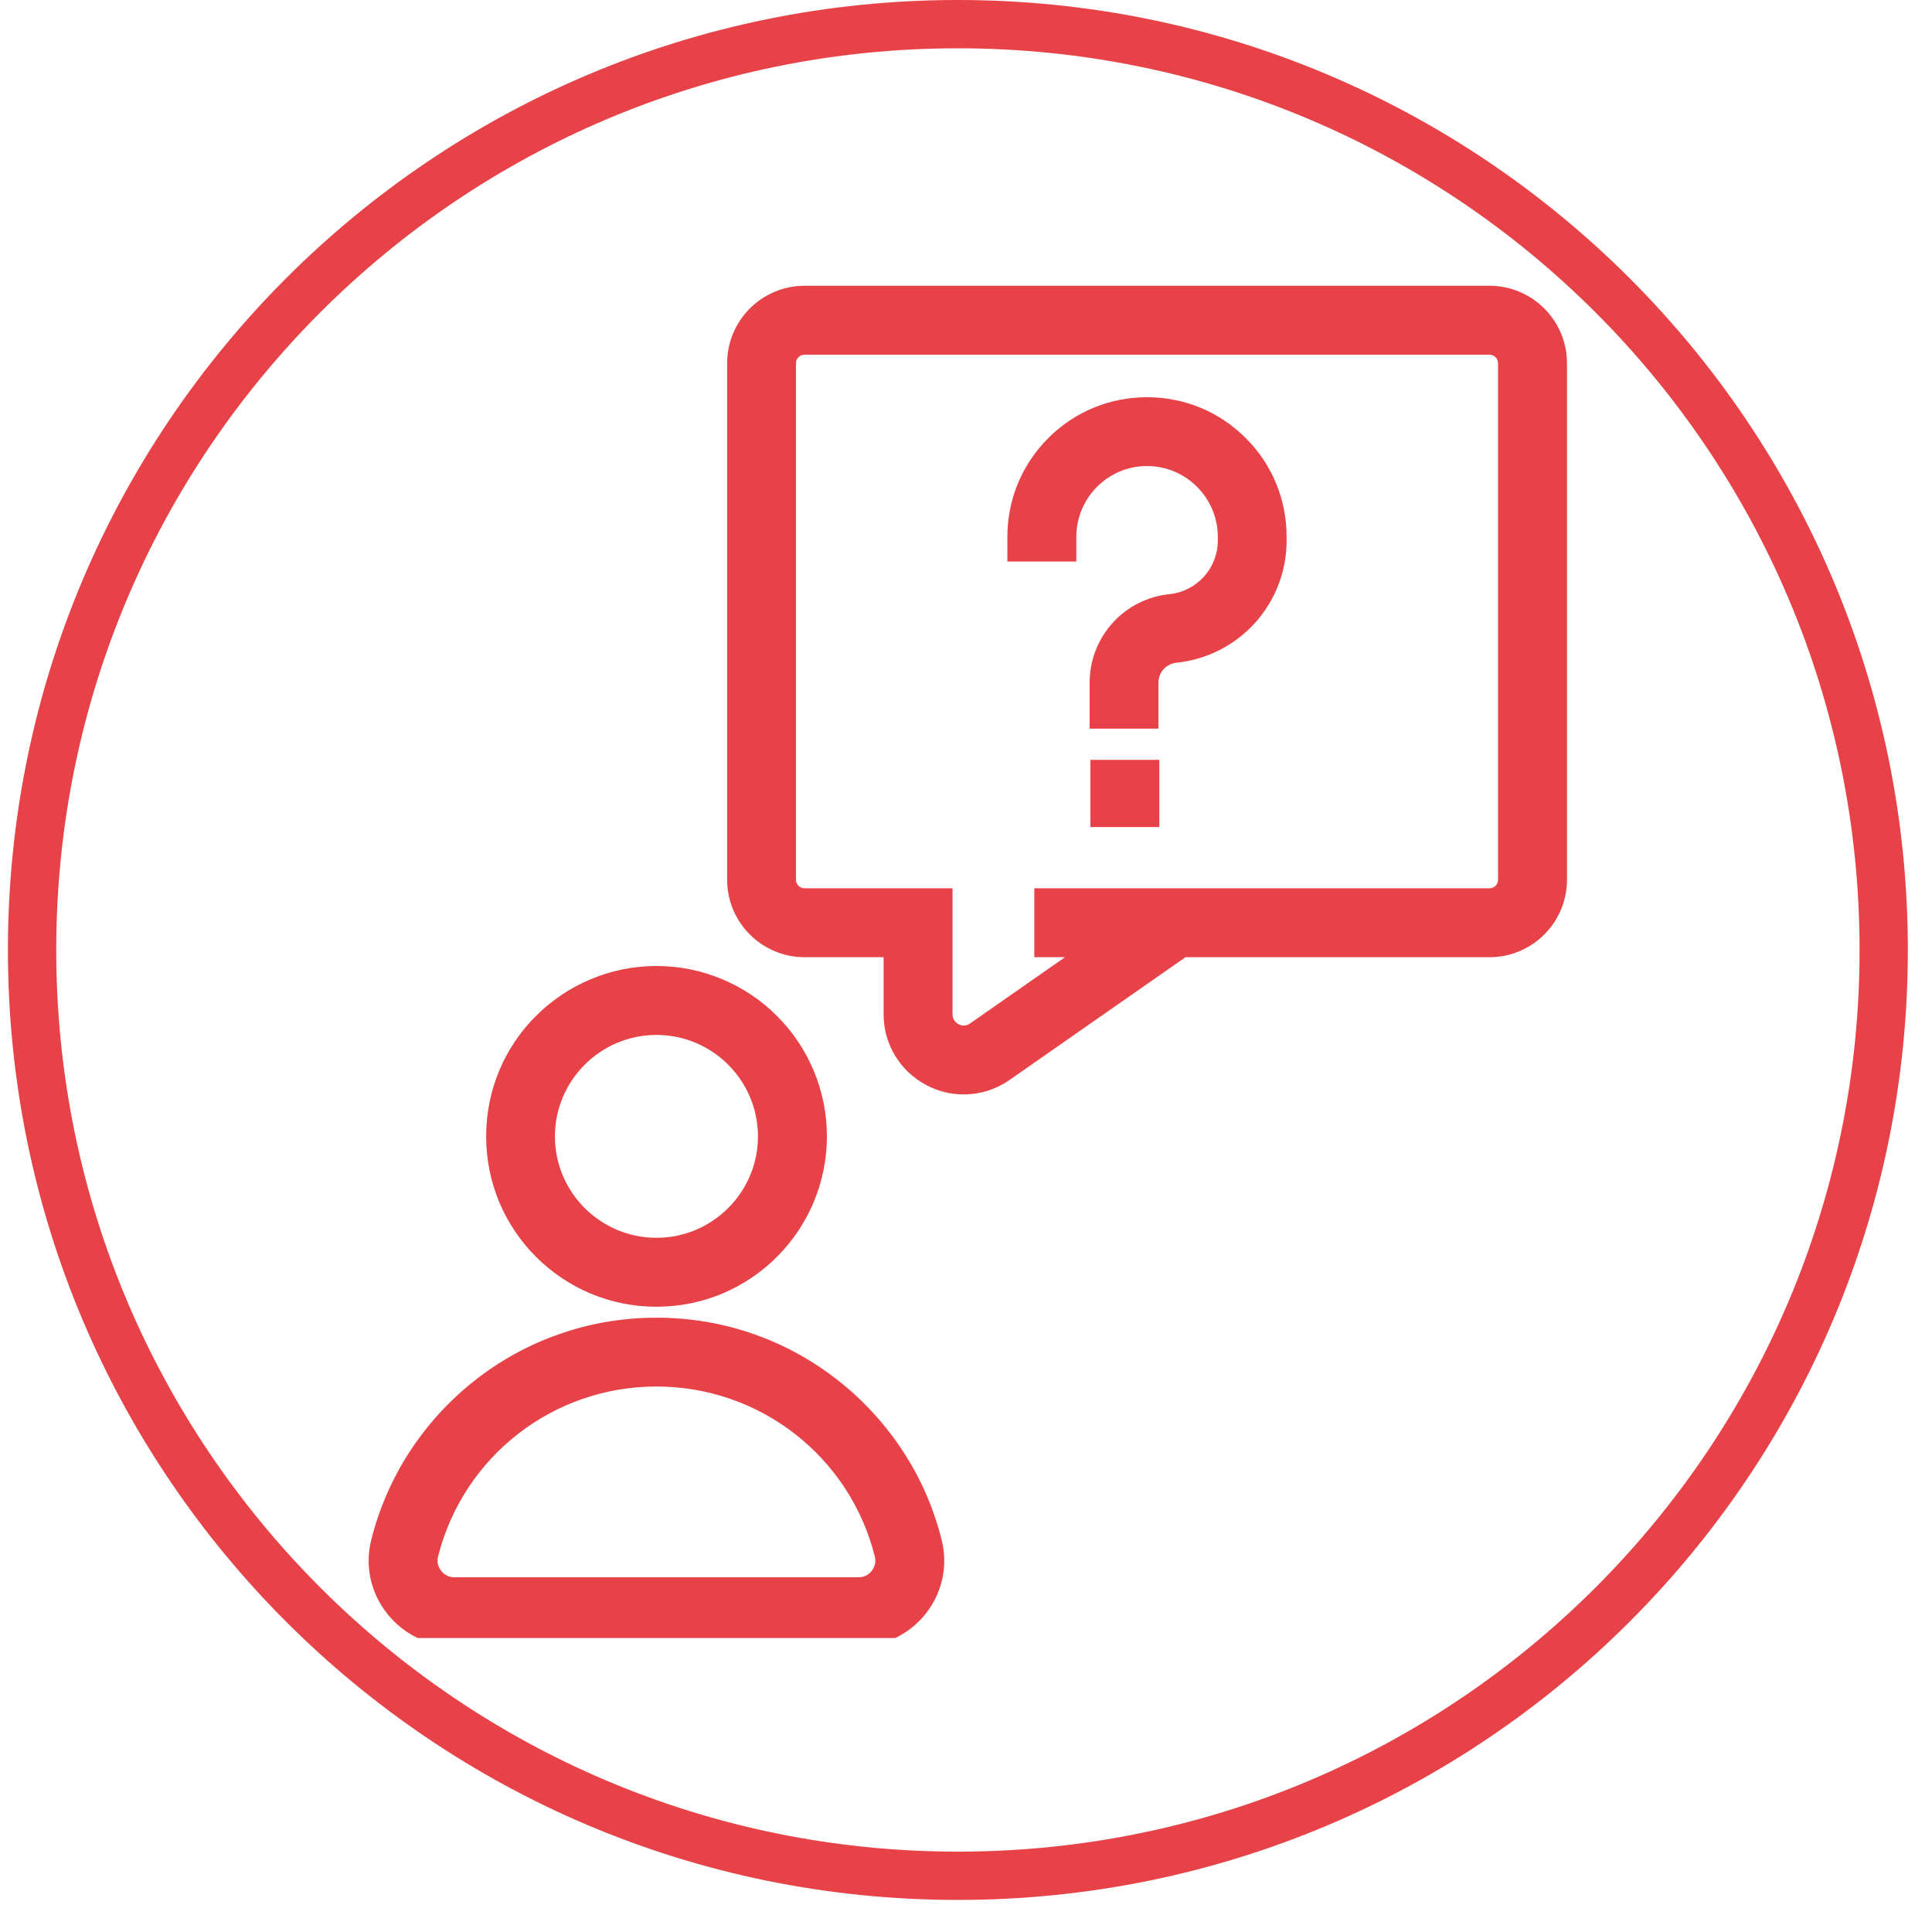 <svg xmlns="http://www.w3.org/2000/svg" xmlns:xlink="http://www.w3.org/1999/xlink" width="80" zoomAndPan="magnify" viewBox="0 0 60 60" height="80" preserveAspectRatio="xMidYMid meet" version="1.0"><defs><clipPath id="d59047b0b0"><path d="M 0.246 0 L 59.25 0 L 59.25 59.004 L 0.246 59.004 Z M 0.246 0 " clip-rule="nonzero"/></clipPath><clipPath id="62d3844ba1"><path d="M 29.746 0 C 13.453 0 0.246 13.207 0.246 29.504 C 0.246 45.797 13.453 59.004 29.746 59.004 C 46.043 59.004 59.25 45.797 59.25 29.504 C 59.25 13.207 46.043 0 29.746 0 Z M 29.746 0 " clip-rule="nonzero"/></clipPath><clipPath id="6b38d6bf7b"><path d="M 22 8.871 L 48.828 8.871 L 48.828 34 L 22 34 Z M 22 8.871 " clip-rule="nonzero"/></clipPath><clipPath id="efa509eb32"><path d="M 11.328 40 L 30 40 L 30 50.871 L 11.328 50.871 Z M 11.328 40 " clip-rule="nonzero"/></clipPath></defs><g clip-path="url(#d59047b0b0)"><g clip-path="url(#62d3844ba1)"><path stroke-linecap="butt" transform="matrix(0.75, 0, 0, 0.75, 0.246, 0)" fill="none" stroke-linejoin="miter" d="M 39.334 -0 C 17.61 -0 0.001 17.609 0.001 39.339 C 0.001 61.062 17.61 78.672 39.334 78.672 C 61.063 78.672 78.673 61.062 78.673 39.339 C 78.673 17.609 61.063 -0 39.334 -0 Z M 39.334 -0 " stroke="#e84249" stroke-width="4" stroke-opacity="1" stroke-miterlimit="4"/></g></g><path fill="#e84249" d="M 35.977 22.629 L 33.84 22.629 L 33.84 21.199 C 33.84 20.516 34.09 19.859 34.551 19.348 C 35.008 18.84 35.637 18.523 36.316 18.453 C 37.172 18.363 37.82 17.648 37.82 16.789 L 37.82 16.672 C 37.82 15.461 36.832 14.473 35.621 14.473 C 34.41 14.473 33.426 15.461 33.426 16.672 L 33.426 17.438 L 31.285 17.438 L 31.285 16.672 C 31.285 15.512 31.738 14.422 32.555 13.605 C 33.375 12.785 34.465 12.336 35.621 12.336 C 36.781 12.336 37.871 12.785 38.688 13.605 C 39.508 14.422 39.957 15.512 39.957 16.672 L 39.957 16.789 C 39.957 17.734 39.609 18.641 38.977 19.344 C 38.344 20.043 37.477 20.484 36.535 20.582 C 36.219 20.613 35.977 20.879 35.977 21.199 Z M 35.977 22.629 " fill-opacity="1" fill-rule="nonzero"/><path fill="#e84249" d="M 33.863 23.598 L 36.004 23.598 L 36.004 25.684 L 33.863 25.684 Z M 33.863 23.598 " fill-opacity="1" fill-rule="nonzero"/><g clip-path="url(#6b38d6bf7b)"><path fill="#e84249" d="M 29.93 33.988 C 29.535 33.988 29.141 33.895 28.777 33.703 C 27.953 33.273 27.441 32.43 27.441 31.5 L 27.441 29.727 L 24.988 29.727 C 23.66 29.727 22.582 28.648 22.582 27.32 L 22.582 11.281 C 22.582 9.953 23.66 8.875 24.988 8.875 L 46.258 8.875 C 47.586 8.875 48.664 9.953 48.664 11.281 L 48.664 27.32 C 48.664 28.648 47.586 29.727 46.258 29.727 L 36.816 29.727 L 31.352 33.539 C 30.926 33.836 30.43 33.988 29.93 33.988 Z M 24.988 11.016 C 24.84 11.016 24.719 11.133 24.719 11.281 L 24.719 27.32 C 24.719 27.469 24.84 27.586 24.988 27.586 L 29.582 27.586 L 29.582 31.5 C 29.582 31.684 29.699 31.77 29.77 31.809 C 29.84 31.844 29.977 31.891 30.125 31.785 L 33.074 29.727 L 32.121 29.727 L 32.121 27.586 L 46.258 27.586 C 46.406 27.586 46.523 27.469 46.523 27.32 L 46.523 11.281 C 46.523 11.133 46.406 11.016 46.258 11.016 Z M 24.988 11.016 " fill-opacity="1" fill-rule="nonzero"/></g><path fill="#e84249" d="M 20.387 40.582 C 19.672 40.582 18.98 40.441 18.328 40.168 C 17.699 39.898 17.133 39.52 16.645 39.031 C 16.16 38.547 15.781 37.98 15.512 37.352 C 15.238 36.699 15.098 36.004 15.098 35.293 C 15.098 34.578 15.238 33.883 15.512 33.23 C 15.777 32.602 16.16 32.035 16.645 31.551 C 17.133 31.066 17.699 30.684 18.328 30.418 C 18.98 30.141 19.672 30 20.387 30 C 21.102 30 21.793 30.141 22.445 30.418 C 23.078 30.684 23.645 31.066 24.129 31.551 C 24.613 32.035 24.996 32.602 25.262 33.23 C 25.539 33.883 25.68 34.578 25.68 35.293 C 25.68 36.004 25.539 36.699 25.262 37.352 C 24.996 37.98 24.613 38.547 24.129 39.031 C 23.645 39.52 23.078 39.898 22.445 40.168 C 21.793 40.441 21.102 40.582 20.387 40.582 Z M 20.387 32.141 C 18.648 32.141 17.234 33.555 17.234 35.293 C 17.234 37.027 18.648 38.441 20.387 38.441 C 22.125 38.441 23.539 37.027 23.539 35.293 C 23.539 33.555 22.125 32.141 20.387 32.141 Z M 20.387 32.141 " fill-opacity="1" fill-rule="nonzero"/><g clip-path="url(#efa509eb32)"><path fill="#e84249" d="M 26.664 51.125 L 14.109 51.125 C 13.285 51.125 12.52 50.75 12.012 50.098 C 11.504 49.445 11.328 48.613 11.531 47.816 C 11.777 46.836 12.184 45.91 12.734 45.066 C 13.281 44.234 13.949 43.5 14.73 42.883 C 15.52 42.258 16.398 41.773 17.344 41.441 C 18.32 41.094 19.344 40.922 20.387 40.922 C 21.434 40.922 22.457 41.094 23.434 41.441 C 24.375 41.773 25.254 42.258 26.043 42.883 C 26.824 43.5 27.496 44.234 28.039 45.066 C 28.594 45.91 28.996 46.836 29.242 47.816 C 29.445 48.613 29.27 49.445 28.762 50.098 C 28.254 50.75 27.488 51.125 26.664 51.125 Z M 20.387 43.059 C 17.176 43.059 14.391 45.23 13.605 48.336 C 13.551 48.551 13.641 48.707 13.699 48.781 C 13.758 48.859 13.891 48.984 14.109 48.984 L 26.664 48.984 C 26.887 48.984 27.016 48.859 27.074 48.781 C 27.133 48.707 27.223 48.551 27.168 48.336 C 26.387 45.23 23.598 43.059 20.387 43.059 Z M 20.387 43.059 " fill-opacity="1" fill-rule="nonzero"/></g></svg>